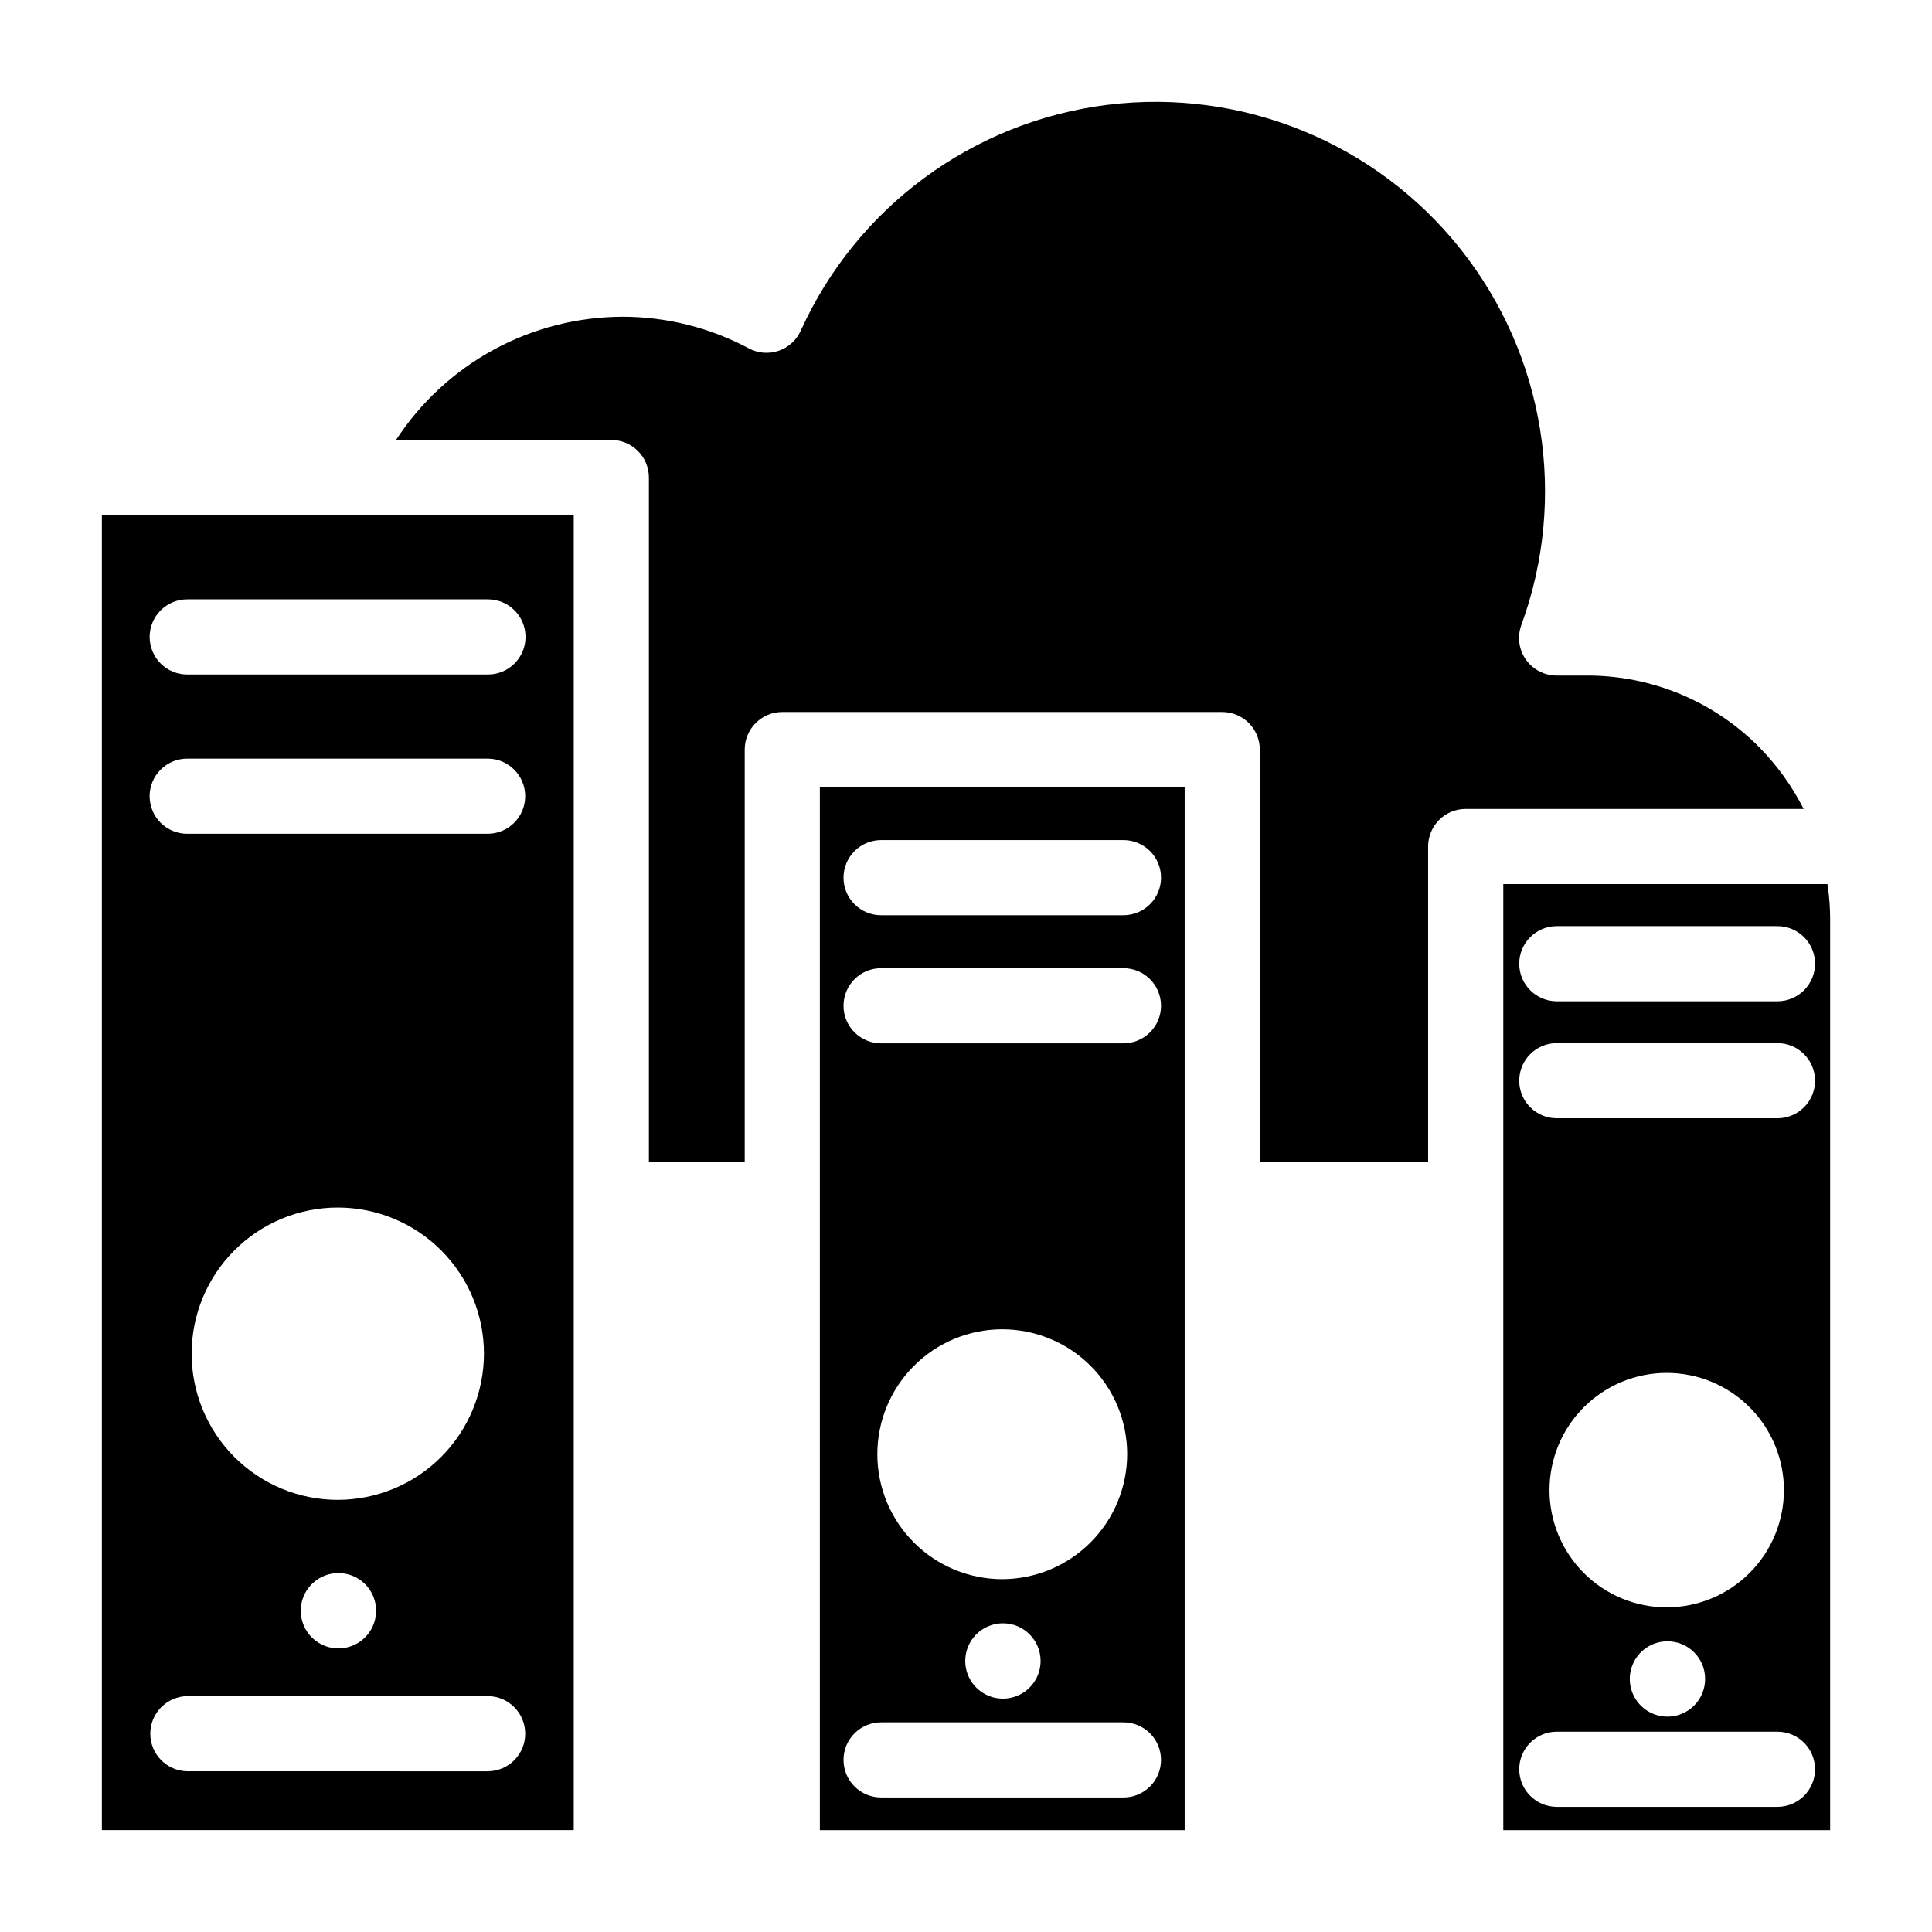 <?xml version="1.0" encoding="UTF-8"?>
<!-- Uploaded to: ICON Repo, www.svgrepo.com, Generator: ICON Repo Mixer Tools -->
<svg fill="#000000" width="800px" height="800px" version="1.1" viewBox="144 144 512 512" xmlns="http://www.w3.org/2000/svg">
 <g>
  <path d="m361.27 461.93v167.08h96.68v-276.4h-96.68zm16.316-95.297h64.047c2.656-0.023 5.215 1.012 7.102 2.883 1.887 1.871 2.949 4.418 2.949 7.074s-1.062 5.203-2.949 7.07c-1.887 1.871-4.445 2.91-7.102 2.887h-64.047c-2.656 0.023-5.211-1.016-7.098-2.887-1.887-1.867-2.949-4.414-2.949-7.07s1.062-5.203 2.949-7.074c1.887-1.871 4.441-2.906 7.098-2.883zm0 33.949h64.047c2.656-0.023 5.215 1.012 7.102 2.883 1.887 1.871 2.949 4.418 2.949 7.074s-1.062 5.203-2.949 7.07c-1.887 1.871-4.445 2.91-7.102 2.887h-64.047c-2.656 0.023-5.211-1.016-7.098-2.887-1.887-1.867-2.949-4.414-2.949-7.07s1.062-5.203 2.949-7.074c1.887-1.871 4.441-2.906 7.098-2.883zm32.074 161.91c-8.781 0.012-17.207-3.465-23.426-9.664-6.219-6.195-9.719-14.613-9.73-23.391-0.016-8.781 3.461-17.207 9.66-23.426 6.199-6.219 14.613-9.719 23.391-9.734 8.781-0.012 17.207 3.465 23.426 9.66 6.219 6.199 9.719 14.617 9.734 23.395-0.012 8.773-3.492 17.188-9.688 23.402-6.195 6.211-14.594 9.719-23.367 9.758zm10.109 21.664-0.004-0.004c0.012 4.035-2.406 7.676-6.125 9.23-3.723 1.559-8.012 0.727-10.879-2.113-2.863-2.836-3.742-7.117-2.223-10.852 1.52-3.734 5.137-6.191 9.168-6.223h0.102c5.5 0 9.957 4.461 9.957 9.957zm-42.18 16.281h64.047-0.004c2.656-0.027 5.215 1.012 7.102 2.883 1.887 1.871 2.949 4.414 2.949 7.07 0 2.66-1.062 5.203-2.949 7.074s-4.445 2.91-7.102 2.883h-64.047c-2.656 0.027-5.211-1.012-7.098-2.883s-2.949-4.414-2.949-7.074c0-2.656 1.062-5.199 2.949-7.07 1.887-1.871 4.441-2.91 7.098-2.883z"/>
  <path d="m610.08 341.88c-12.074-12.117-28.492-18.902-45.594-18.848h-7.965c-3.242-0.004-6.281-1.582-8.148-4.234-1.863-2.656-2.32-6.051-1.219-9.102 12.367-33.777 6.262-71.555-16.117-99.715-22.383-28.156-57.809-42.633-93.504-38.207-35.695 4.426-66.512 27.113-81.336 59.887-1.141 2.504-3.266 4.43-5.871 5.312-2.609 0.883-5.465 0.648-7.894-0.652-10.285-5.492-21.77-8.371-33.434-8.379-24.242 0.062-46.82 12.344-60.047 32.66h57.059c5.5 0 9.957 4.457 9.957 9.957v181.41h25.391v-109.32c0-5.496 4.461-9.957 9.957-9.957h116.59c5.5 0 9.957 4.457 9.957 9.957v109.32h44.605v-83.633c0-5.5 4.457-9.957 9.957-9.957h89.559c-3.09-6.086-7.106-11.648-11.906-16.496z"/>
  <path d="m171 280.52v348.48h125.05v-348.48zm102.32 332.89-79.621-0.004c-5.465-0.047-9.871-4.488-9.871-9.957 0-5.465 4.406-9.91 9.871-9.957h79.617c5.469 0.047 9.875 4.492 9.875 9.957 0 5.469-4.406 9.91-9.875 9.957zm-39.797-71.93c-10.27 0-20.125-4.078-27.391-11.344-7.262-7.262-11.344-17.113-11.344-27.387-0.004-10.273 4.078-20.125 11.34-27.391 7.266-7.266 17.117-11.348 27.391-11.348 10.273 0 20.125 4.082 27.387 11.344 7.266 7.266 11.348 17.117 11.348 27.391-0.012 10.27-4.098 20.113-11.355 27.375-7.262 7.262-17.105 11.344-27.375 11.359zm10.141 29.359h0.004c0.008 4.031-2.41 7.672-6.129 9.23-3.719 1.555-8.008 0.723-10.875-2.113-2.867-2.836-3.742-7.121-2.223-10.855 1.516-3.734 5.133-6.188 9.168-6.219h0.102c5.496 0 9.957 4.457 9.957 9.957zm29.652-205.88h-79.617c-2.656 0.027-5.215-1.012-7.102-2.883-1.887-1.871-2.945-4.418-2.945-7.074s1.059-5.203 2.945-7.07c1.887-1.871 4.445-2.91 7.102-2.887h79.617c5.465 0.051 9.867 4.496 9.867 9.957 0 5.465-4.402 9.91-9.867 9.957zm9.957-52.164c0 5.5-4.457 9.957-9.957 9.957h-79.617c-2.656 0.023-5.211-1.016-7.098-2.887-1.887-1.871-2.945-4.414-2.945-7.07s1.059-5.203 2.945-7.07c1.887-1.871 4.441-2.91 7.098-2.887h79.617c5.5 0 9.957 4.457 9.957 9.957z"/>
  <path d="m628.36 378.71c-0.02-0.141-0.062-0.273-0.086-0.414h-85.887v250.71h86.621v-241.45c-0.008-2.957-0.227-5.914-0.648-8.844zm-13.402 244.12h-58.48c-5.465-0.051-9.867-4.492-9.867-9.957 0-5.465 4.402-9.906 9.867-9.957h58.48c2.656-0.023 5.211 1.016 7.098 2.883 1.887 1.871 2.949 4.418 2.949 7.074s-1.062 5.203-2.949 7.074c-1.887 1.867-4.441 2.906-7.098 2.883zm-29.262-52.867c-8.238 0-16.141-3.273-21.965-9.098-5.824-5.828-9.098-13.727-9.098-21.965s3.273-16.141 9.098-21.965c5.824-5.828 13.727-9.098 21.965-9.098 8.238 0 16.141 3.269 21.965 9.094 5.828 5.828 9.098 13.727 9.102 21.965-0.012 8.238-3.285 16.133-9.109 21.957-5.824 5.824-13.723 9.102-21.957 9.109zm10.176 18.957c0.008 4.031-2.41 7.672-6.129 9.23-3.719 1.555-8.012 0.723-10.875-2.113-2.867-2.836-3.742-7.121-2.223-10.855 1.516-3.734 5.133-6.188 9.168-6.219h0.102c5.496 0 9.957 4.457 9.957 9.957zm19.086-148.57h-58.48c-5.465-0.051-9.867-4.492-9.867-9.957 0-5.461 4.402-9.906 9.867-9.957h58.48c2.656-0.023 5.211 1.016 7.098 2.887 1.887 1.867 2.949 4.414 2.949 7.07s-1.062 5.203-2.949 7.074c-1.887 1.871-4.441 2.906-7.098 2.883zm0-31.004h-58.48c-5.465-0.047-9.867-4.492-9.867-9.953 0-5.465 4.402-9.91 9.867-9.957h58.48c2.656-0.027 5.211 1.012 7.098 2.883s2.949 4.414 2.949 7.074c0 2.656-1.062 5.199-2.949 7.07s-4.441 2.91-7.098 2.883z"/>
 </g>
</svg>